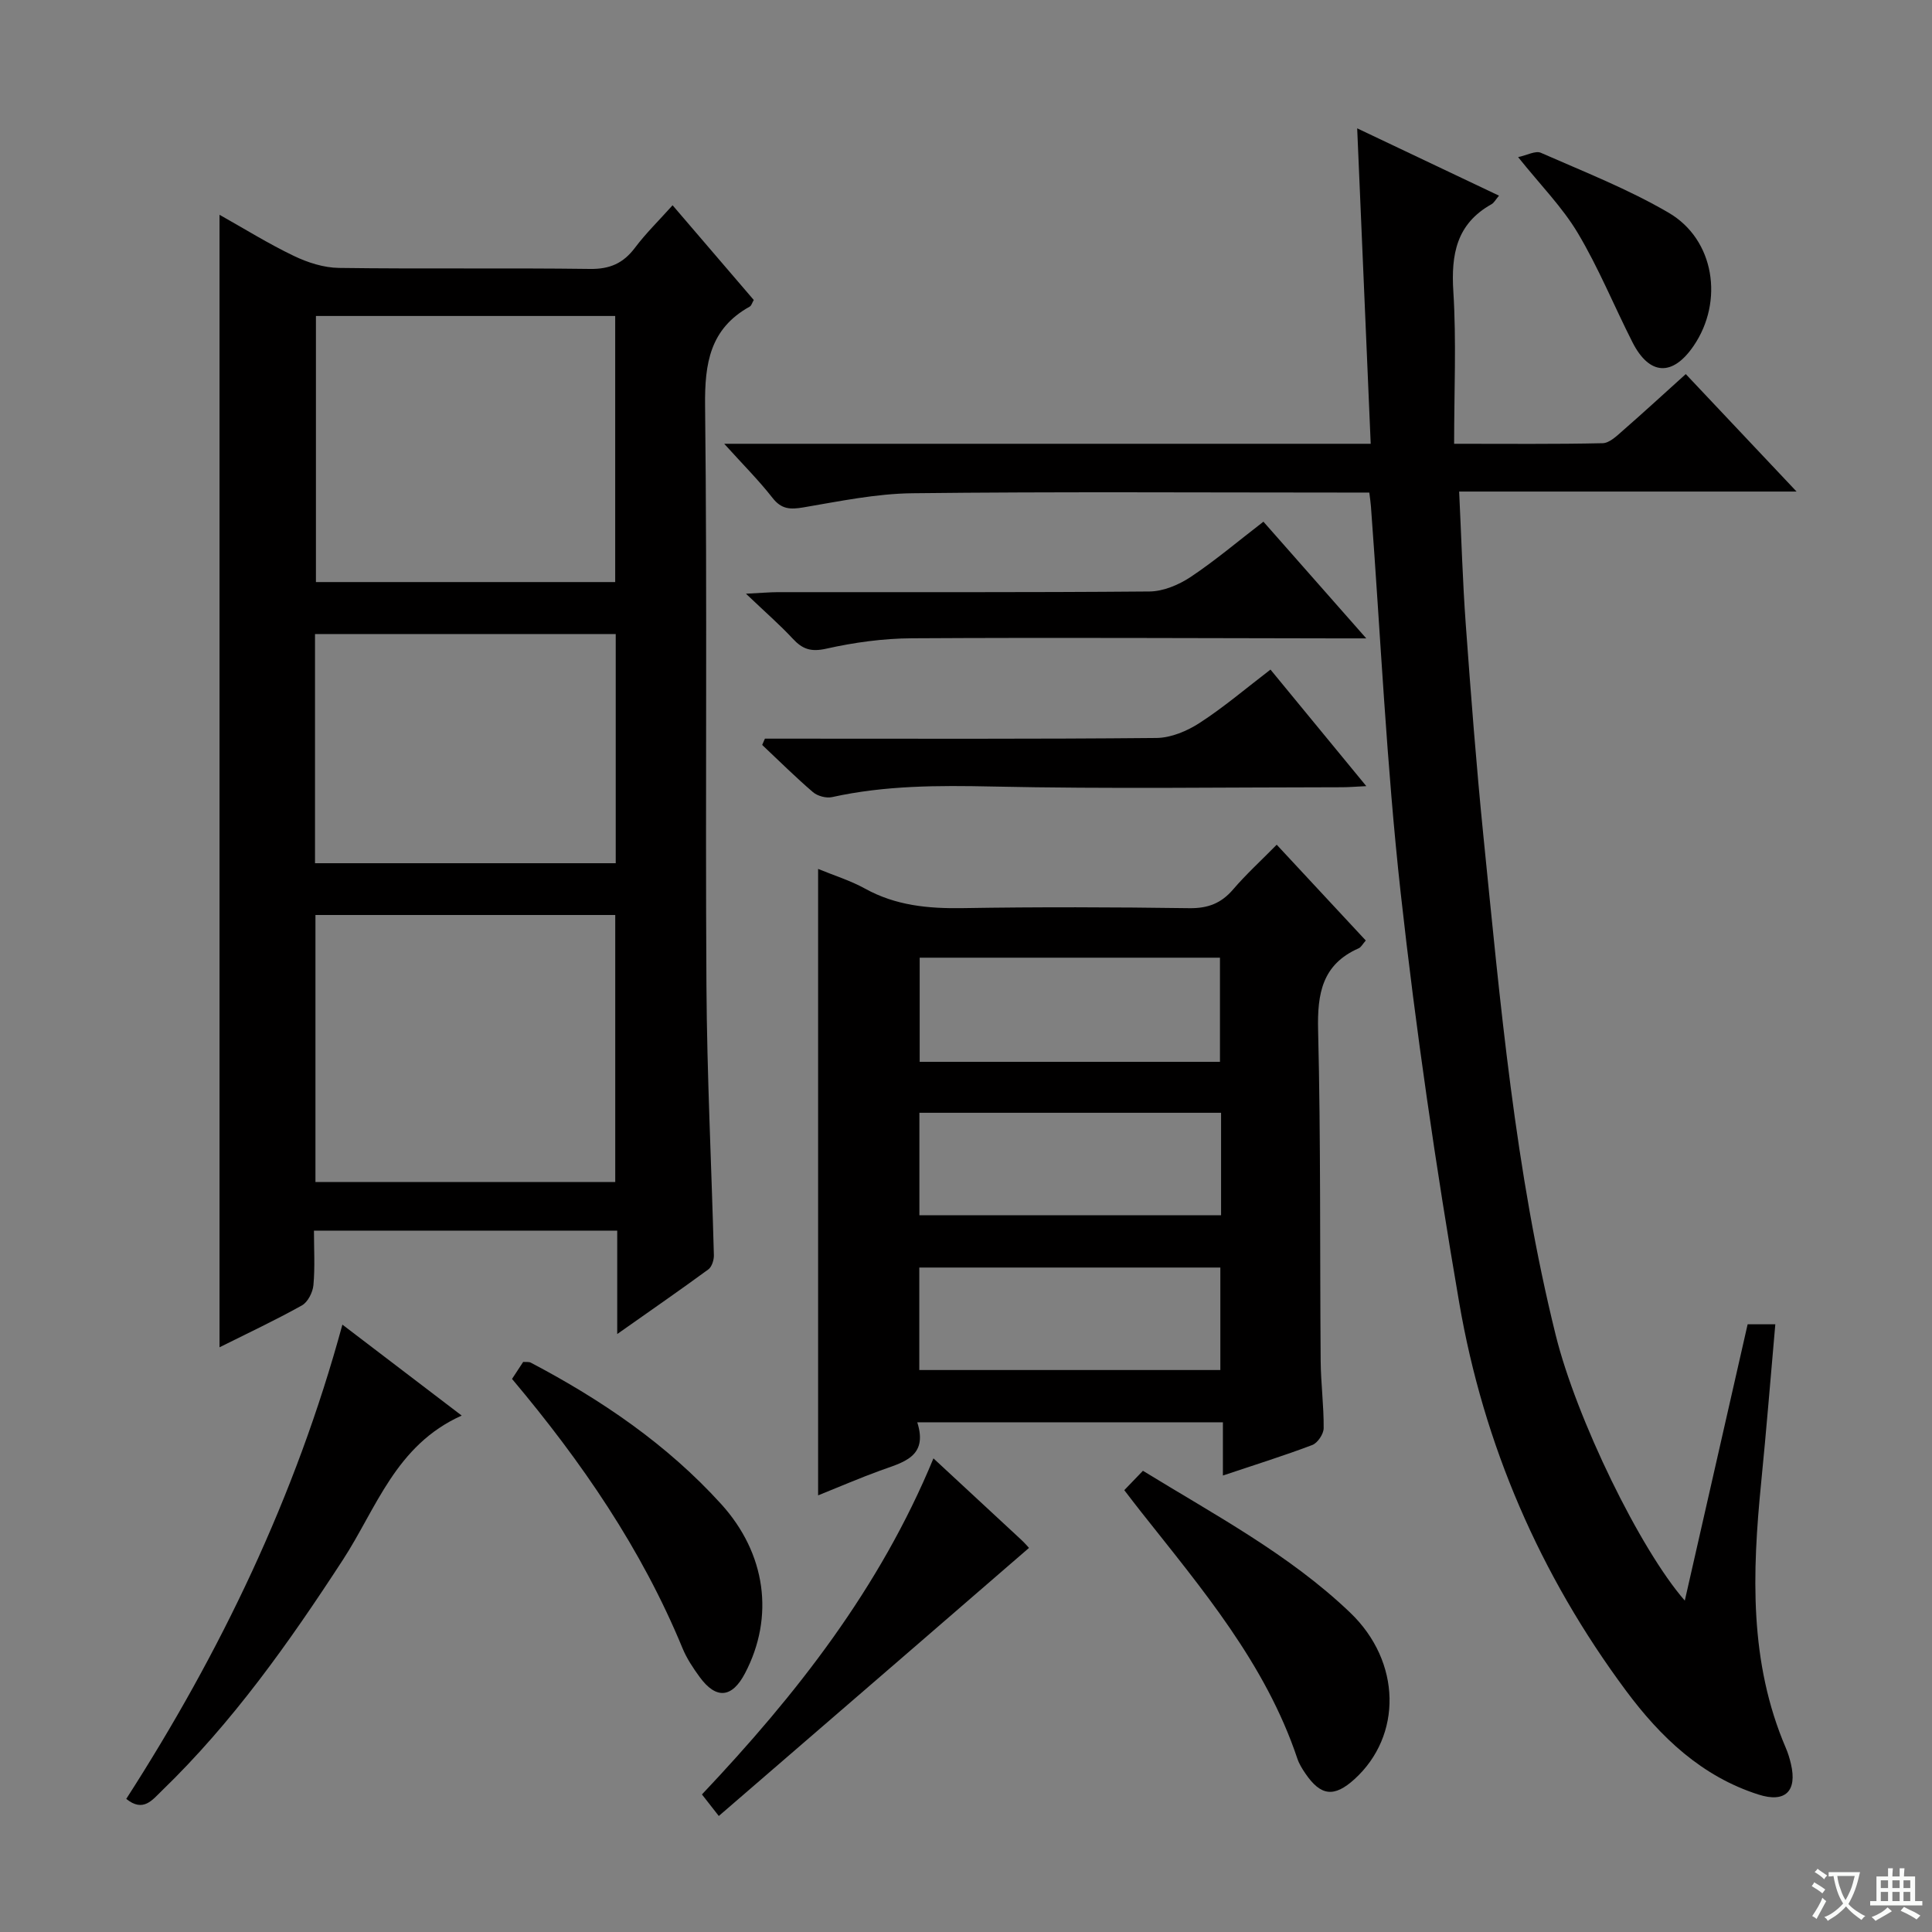 <svg enable-background="new 0 0 400 400" viewBox="0 0 400 400" xmlns="http://www.w3.org/2000/svg"><rect x="0" y="0" width="400" height="400" fill="#808080" stroke="none"/><path d="m377.9 391.2c-.2.3-.4.5-.6.8-.7-.6-1.4-1-2.2-1.5.2-.3.4-.5.5-.8.6.4 1.4.8 2.3 1.5zm-1.8 6.1c-.2-.2-.5-.4-.9-.6.4-.6.8-1.2 1.2-1.9s.7-1.3.9-1.9c.3.3.5.5.8.7-.7 1.3-1.4 2.6-2 3.7zm2.2-9c-.3.3-.5.5-.6.8-.6-.6-1.3-1.1-2-1.5.3-.3.5-.5.6-.7.6.5 1.3.9 2 1.4zm.3.2v-.9h2 4.5c-.3 1.3-.6 2.5-1 3.6s-.9 2.1-1.4 3c.4.5 1 1 1.6 1.4s1.2.8 1.9 1.1c-.3.2-.5.4-.8.8-.4-.3-1-.7-1.6-1.2s-1.2-1.1-1.6-1.6c-.5.6-1.1 1.1-1.7 1.6s-1.4.9-2.1 1.4c-.1-.3-.3-.5-.7-.8.6-.2 1.2-.5 1.9-1s1.4-1.1 2-1.8c-.5-.8-.9-1.6-1.2-2.5s-.6-2-.8-3.2c-.4.1-.7.1-1 .1zm2.5 2.7c.3 1 .7 1.7 1 2.2.3-.5.6-1.1 1-2s.6-1.9.9-3h-3.2-.4c.1.9.3 1.8.7 2.8z" fill="#fafbfa"/><path d="m396.5 388.5v1.5 3.6h1.5v.9c-.4 0-1 0-1.7 0h-7.9c-.5 0-.9 0-1.2 0v-.9h1.3v-3.5c0-.7 0-1.2 0-1.6h2.4c0-.8 0-1.4 0-1.7h1c0 .3-.1.8-.1 1.7h1.5c0-.8 0-1.4 0-1.7h1c0 .3-.1.9-.1 1.7zm-8.2 9.2c-.2-.3-.5-.5-.8-.8.8-.3 1.4-.6 1.9-.9s1-.7 1.4-1.1c.3.3.6.5.9.8-1.6 1-2.8 1.6-3.4 2zm2.6-6.8v-1.6h-1.5v1.6zm0 2.7v-1.9h-1.5v1.9zm2.4-2.7v-1.6h-1.5v1.6zm0 2.7v-1.9h-1.5v1.9zm.2 2 .7-.8c.4.2.9.5 1.6.8s1.3.7 1.8 1c-.3.3-.5.5-.8.8-.4-.3-1.5-1-3.3-1.8zm2-4.7v-1.6h-1.4v1.6zm0 2.7v-1.9h-1.4v1.9z" fill="#fafbfa"/><g fill="#010000"><path d="m127.79 276.2c0-7.8 0-14.42 0-21.41-20.94 0-41.52 0-62.79 0 0 3.78.23 7.56-.11 11.29-.14 1.49-1.16 3.51-2.38 4.19-5.48 3.06-11.17 5.73-17.06 8.67 0-78.14 0-155.92 0-234.47 5.15 2.89 10.12 5.99 15.38 8.51 2.87 1.38 6.2 2.45 9.34 2.49 17.33.24 34.66-.02 51.98.21 4.11.06 6.89-1.17 9.31-4.38 2.27-3.02 5.01-5.69 7.79-8.8 5.8 6.76 11.29 13.17 16.81 19.61-.35.59-.48 1.17-.84 1.37-8.22 4.57-9.34 11.71-9.24 20.54.46 39.98.03 79.98.28 119.97.11 18.62 1.05 37.24 1.54 55.86.03 1-.41 2.43-1.15 2.97-5.88 4.31-11.87 8.45-18.86 13.38zm-62.38-210.78v55.09h61.96c0-18.64 0-36.86 0-55.09-20.9 0-41.35 0-61.96 0zm61.97 179.31c0-18.74 0-37.08 0-55.29-21.01 0-41.57 0-62.07 0v55.29zm-62.16-66.01h62.26c0-15.98 0-31.68 0-47.45-20.92 0-41.48 0-62.26 0z"/><path d="m348.82 331.39c4.39-19.32 8.69-38.21 13.01-57.21h5.73c-.98 11.06-1.85 21.93-2.93 32.78-1.85 18.65-2.51 37.16 5.1 54.92.46 1.06.8 2.19 1.06 3.31 1.34 5.65-1.17 8.12-6.69 6.36-11.78-3.75-20.3-11.88-27.44-21.49-17.86-24.03-29.5-50.96-34.55-80.37-4.83-28.13-8.97-56.42-12.11-84.79-2.94-26.58-4.17-53.34-6.16-80.03-.06-.8-.18-1.59-.34-2.89-2 0-3.79 0-5.57 0-29.66 0-59.32-.2-88.98.14-7.55.08-15.12 1.66-22.61 2.93-2.73.46-4.55.41-6.4-1.97-2.82-3.61-6.09-6.87-10-11.2h133.85c-.94-21.89-1.85-43.22-2.8-65.31 10.08 4.79 19.57 9.29 29.36 13.94-.71.84-1.03 1.49-1.56 1.78-7.24 4.05-8.38 10.37-7.89 18.1.64 10.24.16 20.55.16 31.49 11.22 0 20.99.1 30.75-.12 1.39-.03 2.88-1.46 4.08-2.52 4.36-3.8 8.61-7.72 13.13-11.79 7.56 8.02 14.84 15.74 22.94 24.32-23.72 0-46.5 0-69.86 0 .47 9.66.72 18.59 1.37 27.49 1.06 14.58 2.18 29.16 3.64 43.71 3.5 34.69 6.56 69.46 14.98 103.44 4.29 17.33 17.5 44.43 26.73 54.98z"/><path d="m169.38 179.9c3.35 1.38 6.7 2.41 9.7 4.07 6.35 3.52 13.08 4.16 20.19 4.05 15.65-.26 31.32-.21 46.97.01 3.84.05 6.59-1 9.06-3.88 2.7-3.15 5.79-5.97 9.03-9.26 6.2 6.67 12.24 13.16 18.44 19.83-.63.71-.95 1.38-1.46 1.61-7.57 3.33-8.6 9.37-8.41 16.98.56 22.81.35 45.63.53 68.45.04 4.65.66 9.29.62 13.94-.01 1.2-1.25 3.05-2.35 3.47-5.88 2.23-11.89 4.1-18.51 6.32 0-3.89 0-7.26 0-11.02-21.24 0-41.94 0-63.28 0 2.31 7.23-3.01 8.29-7.74 10.02-4.19 1.53-8.29 3.3-12.79 5.11 0-43.34 0-86.15 0-129.7zm83.2 39.94c0-7.45 0-14.49 0-21.56-20.92 0-41.49 0-62.17 0v21.56zm.23 10.55c-21.14 0-41.82 0-62.46 0v21.21h62.46c0-7.19 0-13.99 0-21.21zm-.15 32.04c-20.93 0-41.59 0-62.33 0v21.22h62.33c0-7.25 0-14.15 0-21.22z"/><path d="m95.59 293.08c-13.67 6.11-17.65 19.21-24.62 29.9-11.1 17.05-22.79 33.59-37.48 47.79-1.97 1.91-3.85 4.51-7.35 1.67 19.49-30.3 35.05-62.56 44.75-98.19 8.29 6.32 15.92 12.14 24.7 18.83z"/><path d="m263.04 138.63c6.68 8.12 12.98 15.79 19.84 24.13-2.25.11-3.65.23-5.06.23-24.13.01-48.28.37-72.4-.15-11.18-.24-22.19-.23-33.14 2.19-1.21.27-3.02-.21-3.97-1.03-3.63-3.11-7.02-6.49-10.51-9.77.19-.43.38-.87.57-1.3h5.16c25.3 0 50.6.1 75.9-.14 3.01-.03 6.34-1.43 8.93-3.11 4.99-3.23 9.55-7.12 14.68-11.05z"/><path d="m261.58 108.01c6.9 7.83 13.6 15.44 21.29 24.16-2.77 0-4.44 0-6.12 0-29.32-.04-58.64-.19-87.96-.02-5.93.03-11.96.86-17.75 2.16-3.15.7-4.9.09-6.9-2.07-2.7-2.9-5.7-5.51-9.7-9.32 3.19-.16 4.89-.31 6.59-.32 25.66-.02 51.31.08 76.97-.14 2.87-.03 6.07-1.38 8.52-3.01 5.11-3.41 9.82-7.41 15.06-11.44z"/><path d="m232.77 308.52c1.32-1.37 2.46-2.56 3.86-4.01 14.94 9.17 30.28 17.31 42.86 29.32 10.73 10.23 10.82 25.58.93 34.54-4.2 3.81-6.98 3.49-10.17-1.21-.65-.96-1.29-1.98-1.65-3.07-6.6-19.7-19.81-35.2-32.38-51.11-1.12-1.42-2.22-2.86-3.45-4.46z"/><path d="m106.01 285.49c.86-1.31 1.58-2.41 2.31-3.52.64.05 1.19-.05 1.57.15 14.66 7.71 28.22 16.94 39.42 29.28 9.28 10.23 11.07 23.34 4.94 35.03-2.69 5.14-5.98 5.45-9.39.78-1.37-1.87-2.69-3.86-3.56-5.98-8.46-20.51-20.82-38.54-35.29-55.74z"/><path d="m193.26 301.94c6.42 5.95 12.26 11.35 18.09 16.77.94.87 1.77 1.86 1.69 1.77-8.74 7.56-17.34 15.01-25.95 22.45-12.66 10.94-25.33 21.87-38.27 33.05-1.57-2-2.44-3.12-3.49-4.46 19.52-20.65 36.8-42.63 47.93-69.58z"/><path d="m314.31 32.53c1.85-.39 3.6-1.38 4.7-.9 8.93 3.93 18.1 7.52 26.49 12.43 9.5 5.56 11.42 18.34 5.16 27.53-4.36 6.4-9.17 6.17-12.68-.74-3.81-7.51-7-15.37-11.3-22.58-3.19-5.36-7.71-9.92-12.37-15.74z"/></g></svg>